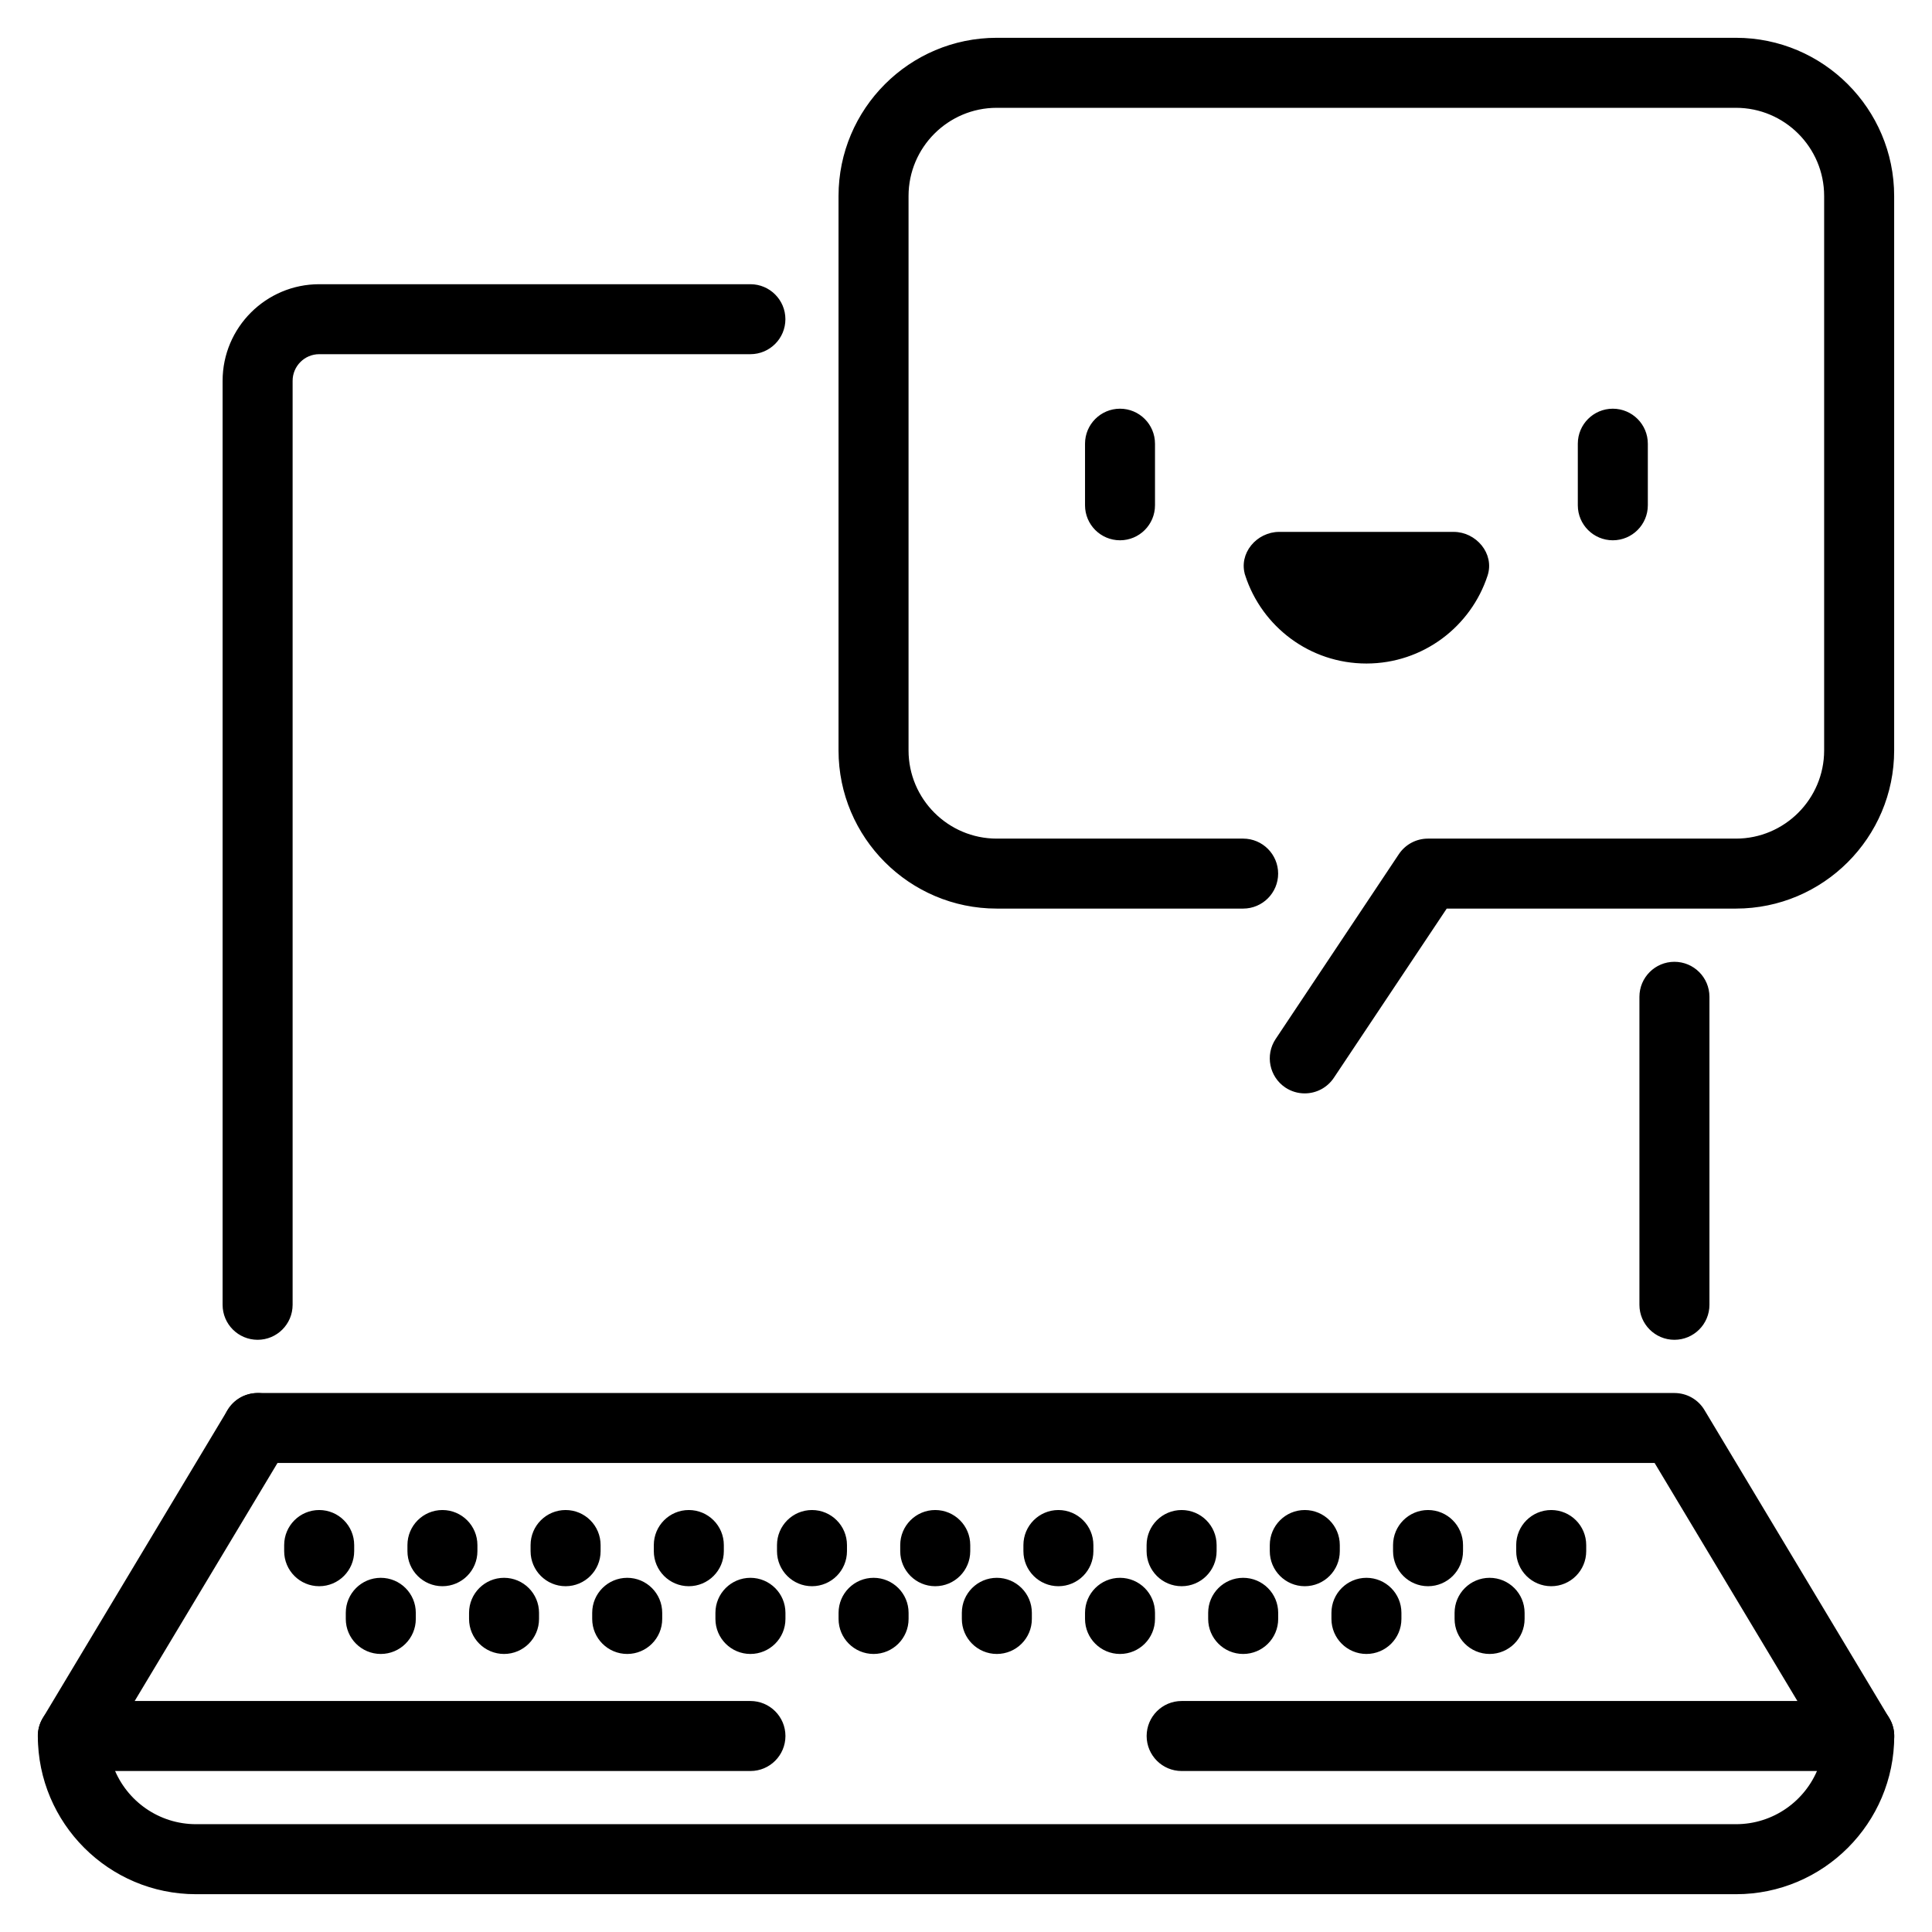 <svg width="46" height="46" viewBox="0 0 46 46" fill="none" xmlns="http://www.w3.org/2000/svg">
<path d="M29.697 13.689L29.744 13.674L29.697 13.689C30.086 14.884 31.207 15.748 32.534 15.748C33.86 15.748 34.981 14.882 35.371 13.689C35.531 13.2 35.114 12.714 34.61 12.714H30.457C29.953 12.714 29.536 13.198 29.697 13.689Z" fill="black" stroke="black" stroke-width="0.1"/>
<path d="M30.414 24.766L30.414 24.766C30.174 25.126 30.273 25.612 30.631 25.852C30.765 25.941 30.915 25.983 31.065 25.983C31.318 25.983 31.565 25.861 31.717 25.634L31.717 25.634L34.419 21.583H41.332C43.382 21.583 45.049 19.915 45.049 17.867V4.667C45.049 2.618 43.382 0.95 41.332 0.95H23.732C21.682 0.95 20.015 2.618 20.015 4.667V17.867C20.015 19.915 21.682 21.583 23.732 21.583H29.599C30.031 21.583 30.382 21.232 30.382 20.8C30.382 20.368 30.031 20.017 29.599 20.017H23.732C22.547 20.017 21.582 19.052 21.582 17.867V4.667C21.582 3.481 22.547 2.517 23.732 2.517H41.332C42.517 2.517 43.482 3.481 43.482 4.667V17.867C43.482 19.052 42.517 20.017 41.332 20.017H33.999C33.737 20.017 33.493 20.147 33.347 20.366L30.414 24.766Z" fill="black" stroke="black" stroke-width="0.1"/>
<path d="M25.884 12.031C25.884 12.463 26.235 12.814 26.667 12.814C27.099 12.814 27.45 12.463 27.45 12.031V10.564C27.45 10.132 27.099 9.781 26.667 9.781C26.235 9.781 25.884 10.132 25.884 10.564V12.031Z" fill="black" stroke="black" stroke-width="0.1"/>
<path d="M37.617 12.031C37.617 12.463 37.968 12.814 38.4 12.814C38.833 12.814 39.184 12.463 39.184 12.031V10.564C39.184 10.132 38.833 9.781 38.4 9.781C37.968 9.781 37.617 10.132 37.617 10.564V12.031Z" fill="black" stroke="black" stroke-width="0.1"/>
<path d="M8.283 38.547C8.283 38.979 8.634 39.33 9.066 39.33C9.499 39.33 9.85 38.979 9.85 38.547V38.4C9.85 37.968 9.499 37.617 9.066 37.617C8.634 37.617 8.283 37.968 8.283 38.4V38.547Z" fill="black" stroke="black" stroke-width="0.1"/>
<path d="M6.816 36.933C6.816 37.366 7.167 37.717 7.6 37.717C8.032 37.717 8.383 37.366 8.383 36.933V36.787C8.383 36.354 8.032 36.003 7.6 36.003C7.167 36.003 6.816 36.354 6.816 36.787V36.933Z" fill="black" stroke="black" stroke-width="0.1"/>
<path d="M11.218 38.547C11.218 38.979 11.569 39.33 12.001 39.33C12.433 39.33 12.784 38.979 12.784 38.547V38.4C12.784 37.968 12.433 37.617 12.001 37.617C11.569 37.617 11.218 37.968 11.218 38.4V38.547Z" fill="black" stroke="black" stroke-width="0.1"/>
<path d="M9.751 36.933C9.751 37.366 10.102 37.717 10.534 37.717C10.966 37.717 11.317 37.366 11.317 36.933V36.787C11.317 36.354 10.966 36.003 10.534 36.003C10.102 36.003 9.751 36.354 9.751 36.787V36.933Z" fill="black" stroke="black" stroke-width="0.1"/>
<path d="M14.15 38.547C14.15 38.979 14.501 39.33 14.934 39.33C15.366 39.33 15.717 38.979 15.717 38.547V38.4C15.717 37.968 15.366 37.617 14.934 37.617C14.501 37.617 14.15 37.968 14.15 38.4V38.547Z" fill="black" stroke="black" stroke-width="0.1"/>
<path d="M12.683 36.933C12.683 37.366 13.034 37.717 13.467 37.717C13.899 37.717 14.25 37.366 14.25 36.933V36.787C14.25 36.354 13.899 36.003 13.467 36.003C13.034 36.003 12.683 36.354 12.683 36.787V36.933Z" fill="black" stroke="black" stroke-width="0.1"/>
<path d="M17.084 38.547C17.084 38.979 17.435 39.33 17.867 39.33C18.299 39.33 18.651 38.979 18.651 38.547V38.4C18.651 37.968 18.299 37.617 17.867 37.617C17.435 37.617 17.084 37.968 17.084 38.4V38.547Z" fill="black" stroke="black" stroke-width="0.1"/>
<path d="M15.617 36.933C15.617 37.366 15.968 37.717 16.4 37.717C16.833 37.717 17.184 37.366 17.184 36.933V36.787C17.184 36.354 16.833 36.003 16.4 36.003C15.968 36.003 15.617 36.354 15.617 36.787V36.933Z" fill="black" stroke="black" stroke-width="0.1"/>
<path d="M20.016 38.547C20.016 38.979 20.367 39.33 20.8 39.33C21.232 39.33 21.583 38.979 21.583 38.547V38.4C21.583 37.968 21.232 37.617 20.8 37.617C20.367 37.617 20.016 37.968 20.016 38.4V38.547Z" fill="black" stroke="black" stroke-width="0.1"/>
<path d="M18.55 36.933C18.55 37.366 18.901 37.717 19.333 37.717C19.765 37.717 20.116 37.366 20.116 36.933V36.787C20.116 36.354 19.765 36.003 19.333 36.003C18.901 36.003 18.55 36.354 18.55 36.787V36.933Z" fill="black" stroke="black" stroke-width="0.1"/>
<path d="M22.951 38.547C22.951 38.979 23.302 39.33 23.734 39.33C24.167 39.33 24.518 38.979 24.518 38.547V38.4C24.518 37.968 24.167 37.617 23.734 37.617C23.302 37.617 22.951 37.968 22.951 38.4V38.547Z" fill="black" stroke="black" stroke-width="0.1"/>
<path d="M21.484 36.933C21.484 37.366 21.835 37.717 22.267 37.717C22.7 37.717 23.051 37.366 23.051 36.933V36.787C23.051 36.354 22.7 36.003 22.267 36.003C21.835 36.003 21.484 36.354 21.484 36.787V36.933Z" fill="black" stroke="black" stroke-width="0.1"/>
<path d="M25.884 38.547C25.884 38.979 26.235 39.33 26.667 39.33C27.099 39.33 27.45 38.979 27.45 38.547V38.4C27.45 37.968 27.099 37.617 26.667 37.617C26.235 37.617 25.884 37.968 25.884 38.4V38.547Z" fill="black" stroke="black" stroke-width="0.1"/>
<path d="M24.417 36.933C24.417 37.366 24.768 37.717 25.2 37.717C25.633 37.717 25.983 37.366 25.983 36.933V36.787C25.983 36.354 25.633 36.003 25.2 36.003C24.768 36.003 24.417 36.354 24.417 36.787V36.933Z" fill="black" stroke="black" stroke-width="0.1"/>
<path d="M28.816 38.547C28.816 38.979 29.167 39.33 29.599 39.33C30.032 39.33 30.383 38.979 30.383 38.547V38.4C30.383 37.968 30.032 37.617 29.599 37.617C29.167 37.617 28.816 37.968 28.816 38.4V38.547Z" fill="black" stroke="black" stroke-width="0.1"/>
<path d="M27.35 36.933C27.35 37.366 27.701 37.717 28.134 37.717C28.566 37.717 28.917 37.366 28.917 36.933V36.787C28.917 36.354 28.566 36.003 28.134 36.003C27.701 36.003 27.35 36.354 27.35 36.787V36.933Z" fill="black" stroke="black" stroke-width="0.1"/>
<path d="M31.751 38.547C31.751 38.979 32.102 39.33 32.534 39.33C32.967 39.33 33.317 38.979 33.317 38.547V38.4C33.317 37.968 32.967 37.617 32.534 37.617C32.102 37.617 31.751 37.968 31.751 38.4V38.547Z" fill="black" stroke="black" stroke-width="0.1"/>
<path d="M30.283 36.933C30.283 37.366 30.634 37.717 31.066 37.717C31.499 37.717 31.85 37.366 31.85 36.933V36.787C31.85 36.354 31.499 36.003 31.066 36.003C30.634 36.003 30.283 36.354 30.283 36.787V36.933Z" fill="black" stroke="black" stroke-width="0.1"/>
<path d="M34.683 38.547C34.683 38.979 35.034 39.33 35.467 39.33C35.899 39.33 36.25 38.979 36.25 38.547V38.4C36.25 37.968 35.899 37.617 35.467 37.617C35.034 37.617 34.683 37.968 34.683 38.4V38.547Z" fill="black" stroke="black" stroke-width="0.1"/>
<path d="M33.218 36.933C33.218 37.366 33.569 37.717 34.001 37.717C34.433 37.717 34.784 37.366 34.784 36.933V36.787C34.784 36.354 34.433 36.003 34.001 36.003C33.569 36.003 33.218 36.354 33.218 36.787V36.933Z" fill="black" stroke="black" stroke-width="0.1"/>
<path d="M36.15 36.933C36.15 37.366 36.501 37.717 36.934 37.717C37.366 37.717 37.717 37.366 37.717 36.933V36.787C37.717 36.354 37.366 36.003 36.934 36.003C36.501 36.003 36.15 36.354 36.15 36.787V36.933Z" fill="black" stroke="black" stroke-width="0.1"/>
<path d="M5.35 31.067C5.35 31.499 5.701 31.85 6.134 31.85C6.566 31.85 6.917 31.499 6.917 31.067V9.067C6.917 8.69 7.225 8.383 7.6 8.383H17.867C18.299 8.383 18.65 8.032 18.65 7.6C18.65 7.168 18.299 6.817 17.867 6.817H7.6C6.36 6.817 5.35 7.826 5.35 9.067V31.067Z" fill="black" stroke="black" stroke-width="0.1"/>
<path d="M39.084 31.067C39.084 31.499 39.435 31.85 39.867 31.85C40.3 31.85 40.651 31.499 40.651 31.067V23.733C40.651 23.301 40.3 22.95 39.867 22.95C39.435 22.95 39.084 23.301 39.084 23.733V31.067Z" fill="black" stroke="black" stroke-width="0.1"/>
<path d="M43.595 41.736C43.742 41.982 44.002 42.117 44.267 42.117M43.595 41.736L43.638 41.711L43.595 41.736L43.595 41.736ZM43.595 41.736L39.424 34.783H6.134C5.701 34.783 5.35 34.432 5.35 34C5.35 33.568 5.701 33.217 6.134 33.217H39.867C40.143 33.217 40.398 33.361 40.539 33.597L44.267 42.117M44.267 42.117C44.405 42.117 44.544 42.081 44.67 42.005C45.041 41.783 45.163 41.302 44.939 40.931L40.539 33.597L44.267 42.117Z" fill="black" stroke="black" stroke-width="0.1"/>
<path d="M1.062 40.931L1.062 40.931C0.839 41.302 0.96 41.783 1.331 42.005C1.456 42.081 1.596 42.117 1.734 42.117C1.998 42.117 2.258 41.982 2.406 41.737L2.406 41.737L6.806 34.404L6.806 34.404C7.028 34.033 6.908 33.552 6.536 33.329C6.169 33.107 5.686 33.226 5.462 33.597L5.462 33.597L1.062 40.931Z" fill="black" stroke="black" stroke-width="0.1"/>
<path d="M4.668 45.05H41.334C43.385 45.05 45.051 43.382 45.051 41.333C45.051 40.901 44.7 40.55 44.268 40.55H28.134C27.702 40.55 27.351 40.901 27.351 41.333C27.351 41.766 27.702 42.117 28.134 42.117H43.336C43.023 42.916 42.244 43.483 41.334 43.483H4.668C3.758 43.483 2.979 42.916 2.666 42.117H17.868C18.3 42.117 18.651 41.766 18.651 41.333C18.651 40.901 18.3 40.55 17.868 40.55H1.734C1.302 40.55 0.951 40.901 0.951 41.333C0.951 43.382 2.617 45.05 4.668 45.05Z" fill="black" stroke="black" stroke-width="0.1"/>
</svg>
